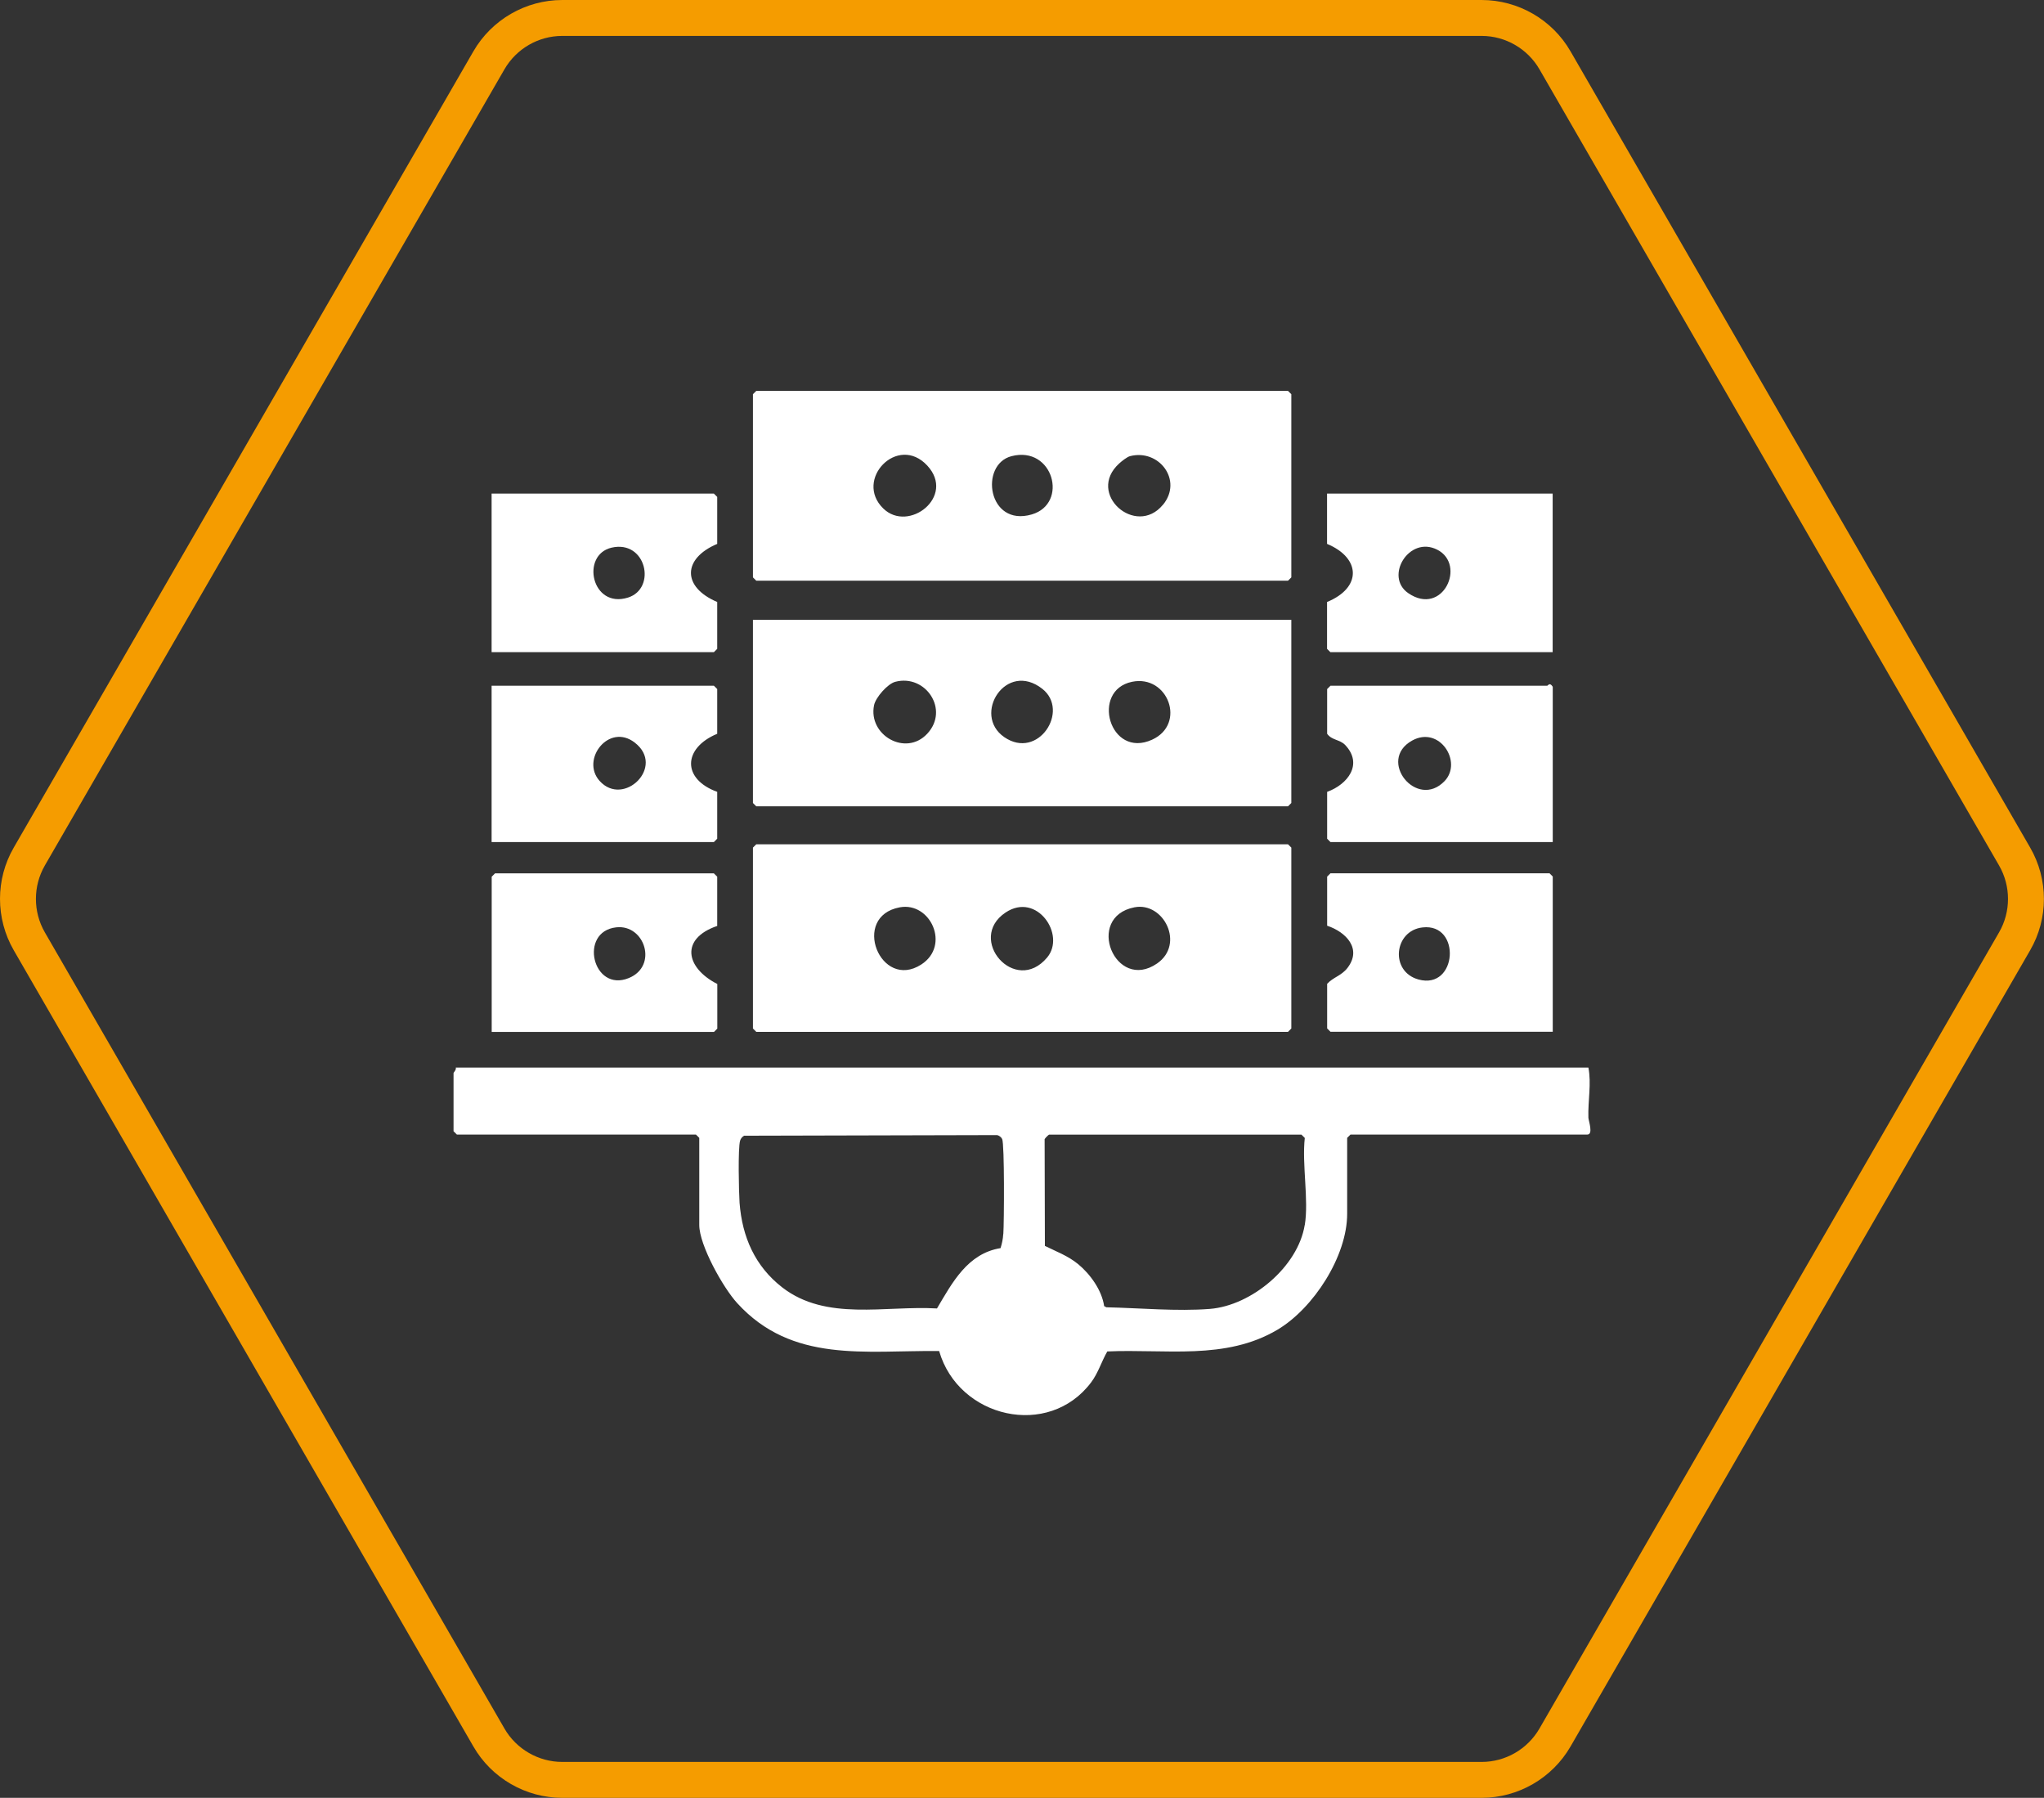 <?xml version="1.0" encoding="UTF-8"?><svg id="Layer_2" xmlns="http://www.w3.org/2000/svg" viewBox="0 0 227.68 200.25"><rect x="0" y="0" width="227.68" height="200.25" fill="#333333" stroke="none"/><defs><style>.cls-1{fill:#fff;}.cls-2{fill:#f59c00;}</style></defs><g id="Layer_1-2"><g id="IT9lSw"><path class="cls-1" d="M176.93,124.51c-.06-1.93.35-3.8,0-5.6H50.77c.08.24-.25.54-.25.62v6.47l.37.37h26.63l.37.37v9.7c0,2.25,2.66,7,4.23,8.71,6.12,6.71,14.25,5.25,22.49,5.33,2.15,7.47,12.2,9.81,16.94,3.48.78-1.04,1.15-2.32,1.79-3.43,6.43-.3,13.18,1.02,18.97-2.43,4.01-2.39,7.75-8.18,7.75-12.9v-8.46l.37-.37h26.38c.69,0,.14-1.52.12-1.87ZM111.75,137.46c-.03.54-.14,1.06-.3,1.56-3.67.6-5.37,3.83-7.08,6.72-5.77-.34-12.33,1.45-17.23-2.34-3.04-2.36-4.47-5.62-4.76-9.43-.08-1.17-.19-6.07.06-6.92.07-.24.23-.42.44-.55l28.2-.07c.22.06.45.23.55.44.27.55.22,9.3.13,10.58ZM145.33,136.45c-.75,4.65-5.92,8.97-10.56,9.34-3.64.29-7.87-.1-11.53-.18l-.25-.13c-.25-1.76-1.54-3.56-2.9-4.68-1.15-.94-2.42-1.39-3.7-2.03l-.03-11.89c.05-.11.45-.5.49-.5h28.12l.37.37c-.33,2.94.46,6.89,0,9.7Z"/><path class="cls-1" d="M143.47,43.54h-59.23l-.37.37v20.4l.37.37h59.23l.37-.37v-20.4l-.37-.37ZM98.39,56.64c-3.3-3.21,1.61-8.34,4.9-4.78,3.19,3.44-2.08,7.52-4.9,4.78ZM114.93,57.3c-4.91,1.43-5.86-5.56-2.26-6.49,4.65-1.2,6.39,5.28,2.26,6.49ZM129.53,56.23c-3,3.64-8.58-1.24-4.86-4.61.26-.24.88-.73,1.19-.81,3.24-.84,5.93,2.69,3.68,5.42Z"/><path class="cls-1" d="M83.87,69.04v20.4l.37.37h59.23l.37-.37v-20.4h-59.97ZM103.28,81.73c-2.4,2.57-6.6.15-5.92-3.18.18-.87,1.51-2.39,2.37-2.61,3.37-.88,6.06,3.11,3.55,5.79ZM111.86,82.1c-3.61-2.5.2-8.56,4.25-5.37,3.08,2.44-.48,7.97-4.25,5.37ZM128.33,82.39c-4.74,2.16-6.87-5.5-2.23-6.45,4-.82,6.07,4.7,2.23,6.45Z"/><path class="cls-1" d="M143.47,94.04h-59.23l-.37.37v20.15l.37.37h59.23l.37-.37v-20.15l-.37-.37ZM102.62,107.43c-4.56,2.94-7.88-5.36-2.39-6.37,3.41-.63,5.67,4.25,2.39,6.37ZM116.64,106.65c-3.57,4.26-9.03-2.07-4.63-5.01,3.49-2.33,6.74,2.49,4.63,5.01ZM128.88,107.32c-4.66,3.2-8.08-5.17-2.52-6.26,3.25-.64,5.66,4.1,2.52,6.26Z"/><path class="cls-1" d="M147.82,54.98v5.6c3.79,1.58,3.87,4.89,0,6.47v5.22l.37.37h24.76v-17.66h-25.13ZM156.87,66.07c-2.69-1.84.08-6.45,3.23-4.84,3.26,1.67.61,7.47-3.23,4.84Z"/><path class="cls-1" d="M79.89,60.58v-5.23l-.37-.37h-24.76v17.66h24.76l.37-.37v-5.22c-3.9-1.65-3.9-4.82,0-6.47ZM69.95,66.56c-4.06,1.27-5.29-4.75-1.83-5.56,3.87-.89,5.05,4.55,1.83,5.56Z"/><path class="cls-1" d="M172.58,97.27h-24.38l-.37.37v5.47c2.11.7,3.93,2.58,2.24,4.73-.66.84-1.55,1-2.24,1.74v4.97l.37.37h24.76v-17.29l-.37-.37ZM158.01,109.1c-3.22-.88-2.74-5.45.45-5.8,4.34-.5,3.88,6.98-.45,5.8Z"/><path class="cls-1" d="M79.89,103.12v-5.47l-.37-.37h-24.38l-.37.37v17.29h24.76l.37-.37v-4.97c-3.53-1.8-4.17-5.05,0-6.47ZM70.04,108.94c-4.03,1.64-5.61-5.18-1.4-5.65,3.18-.36,4.69,4.31,1.4,5.65Z"/><path class="cls-1" d="M172.33,76.38h-24.13l-.37.37v4.98c.5.72,1.41.63,2,1.24,2.04,2.14.3,4.4-2,5.23v5.22l.37.37h24.76v-17.29c-.34-.56-.53-.12-.62-.12ZM160.92,86.99c-3.09,3.24-7.57-2.3-3.63-4.5,3.05-1.7,5.65,2.37,3.63,4.5Z"/><path class="cls-1" d="M79.89,81.73v-4.98l-.37-.37h-24.76v17.41h24.76l.37-.37v-5.22c-3.94-1.43-3.83-4.87,0-6.47ZM66.79,86.98c-2.14-2.38,1.04-6.49,3.91-4.27,3.47,2.67-1.24,7.24-3.91,4.27Z"/></g><path class="cls-2" d="M165.04,200.25H62.63c-4.07,0-7.87-2.19-9.9-5.72L1.53,105.84c-2.04-3.53-2.04-7.91,0-11.43L52.73,5.72c2.04-3.53,5.83-5.72,9.9-5.72h102.41c4.07,0,7.87,2.19,9.9,5.72l51.2,88.69c2.04,3.53,2.04,7.91,0,11.43l-51.2,88.69c-2.04,3.53-5.83,5.72-9.9,5.72ZM62.63,4c-2.65,0-5.11,1.42-6.44,3.72L4.99,96.41c-1.32,2.29-1.32,5.14,0,7.43l51.2,88.69c1.32,2.29,3.79,3.72,6.44,3.72h102.41c2.65,0,5.11-1.42,6.44-3.72l51.2-88.69c1.32-2.29,1.32-5.14,0-7.43L171.48,7.72c-1.32-2.29-3.79-3.72-6.44-3.72H62.63Z"/></g></svg>